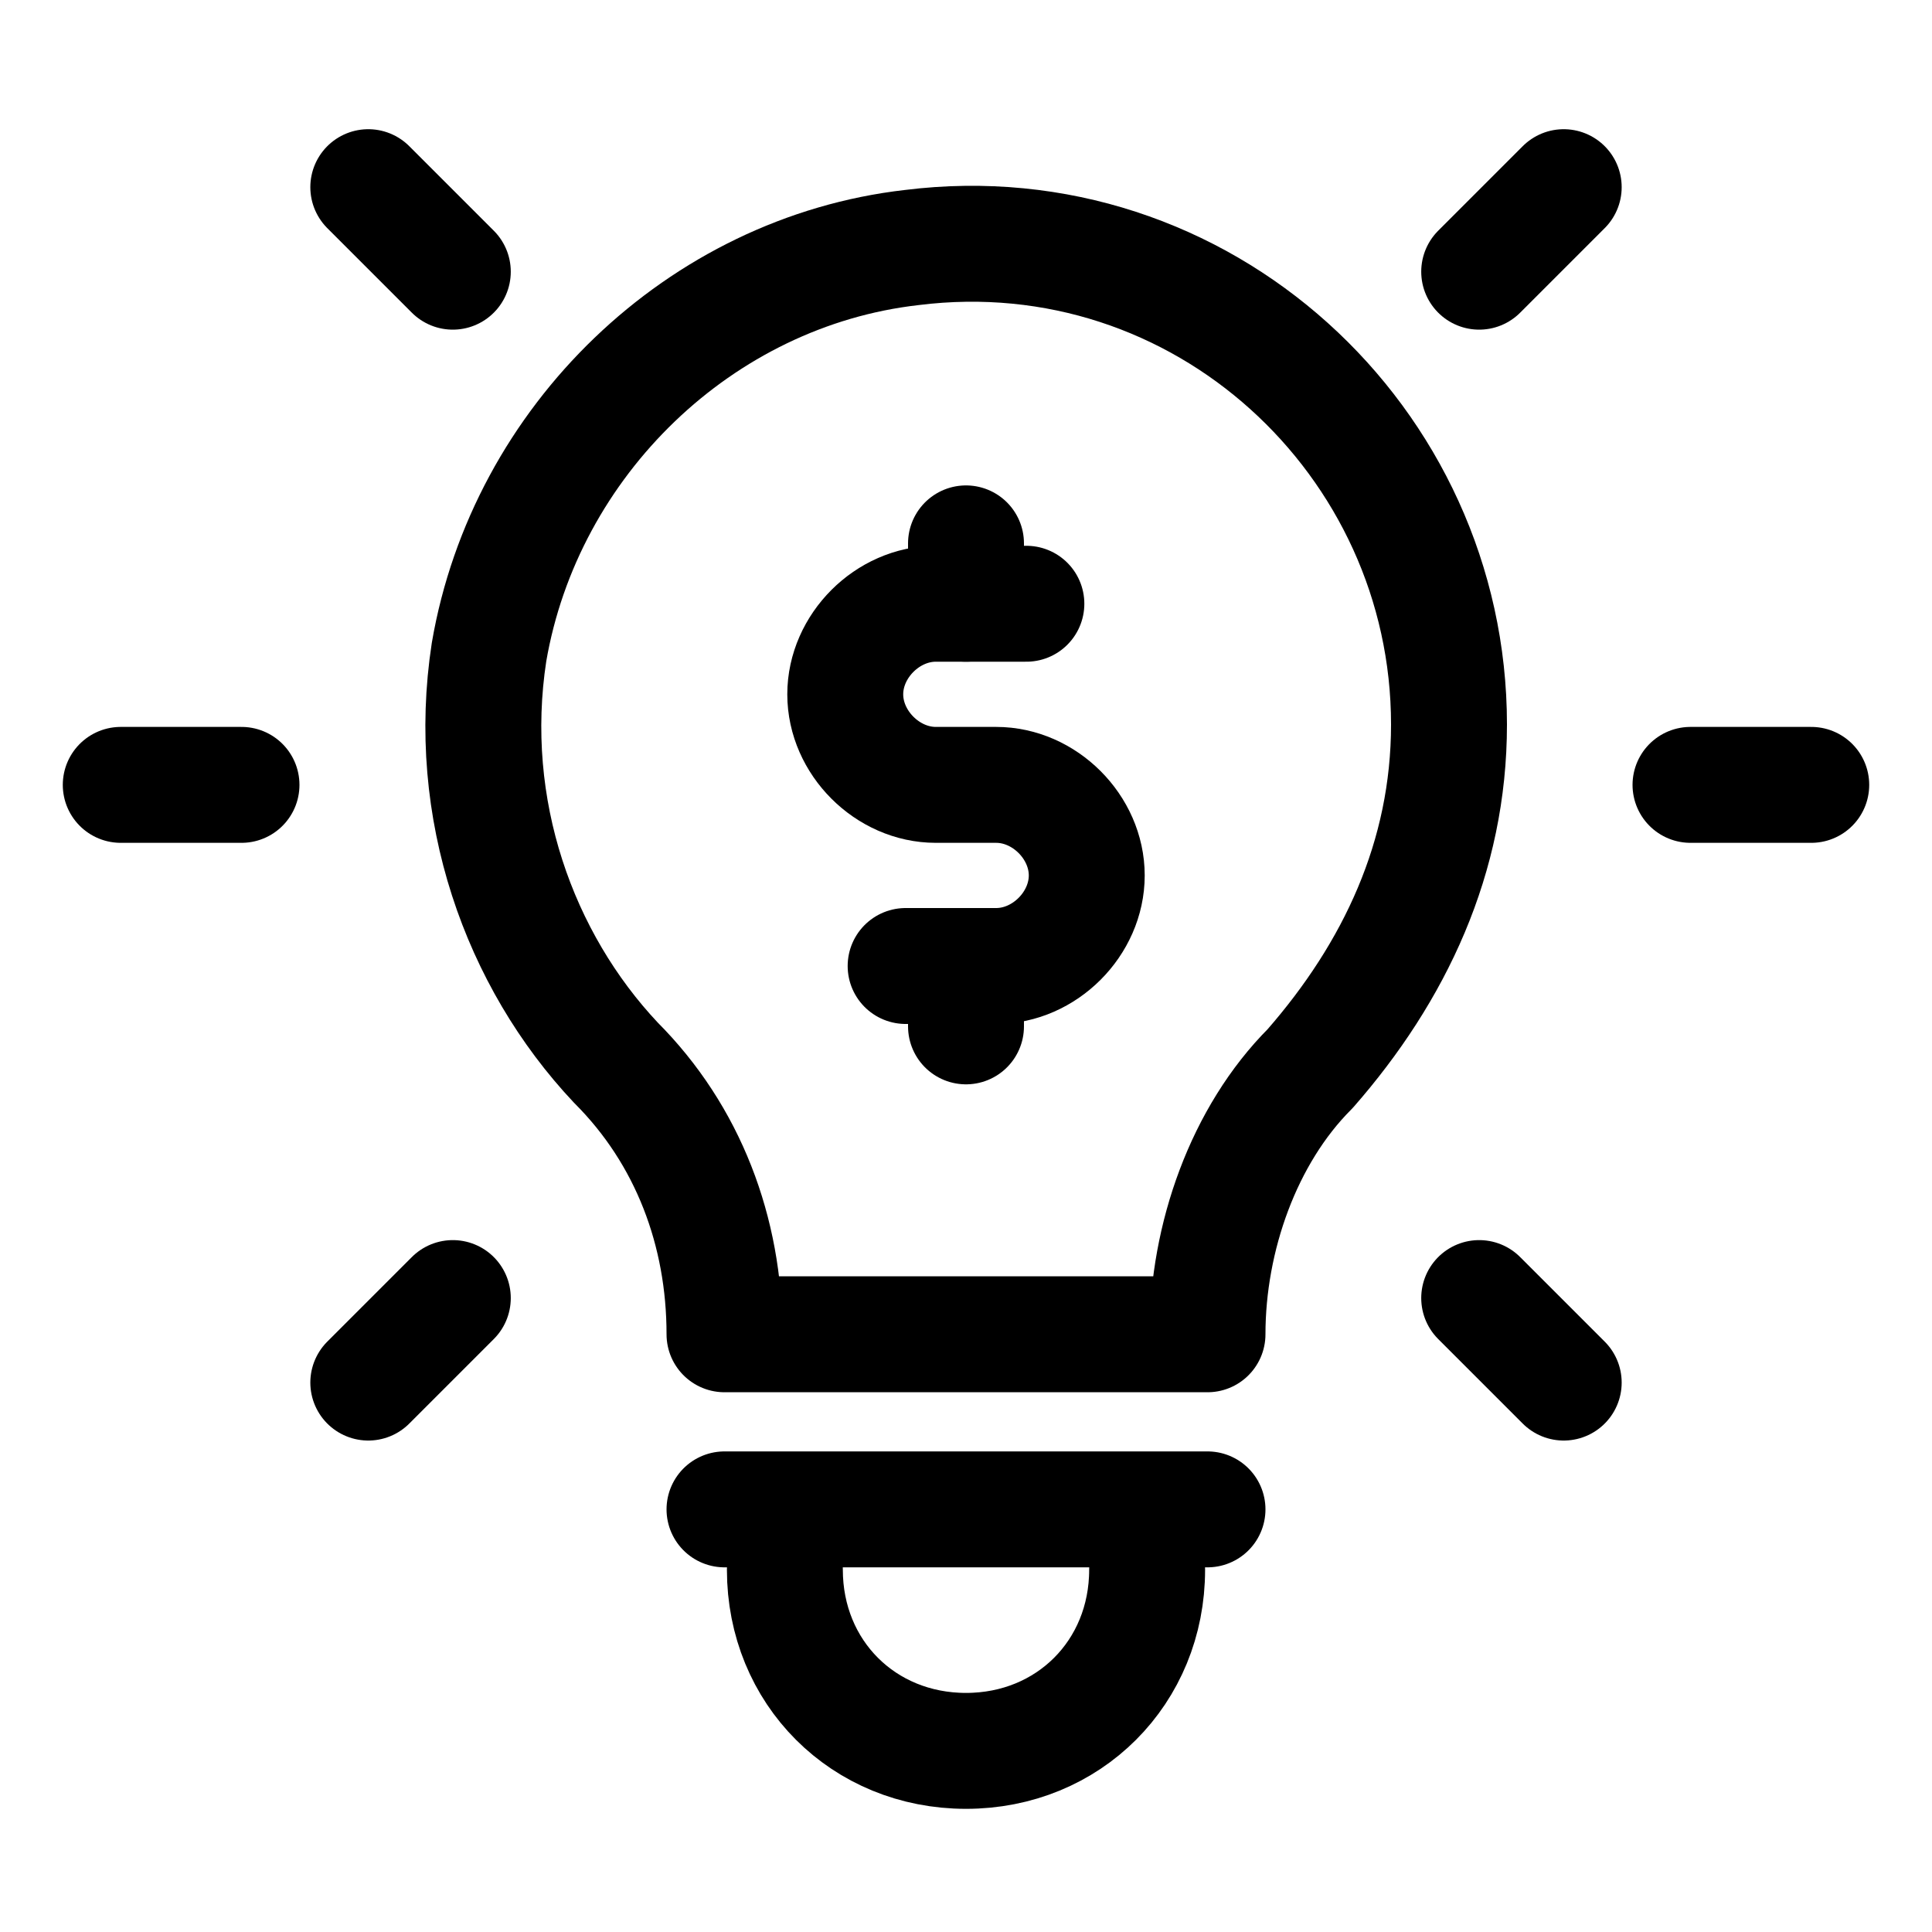 <svg fill="#000000" height="36px" width="36px" xml:space="preserve" viewBox="0 0 32 32" xmlns:xlink="http://www.w3.org/1999/xlink" xmlns="http://www.w3.org/2000/svg" id="Icons" version="1.1">

<g stroke-width="0" id="SVGRepo_bgCarrier"></g>

<g stroke-linejoin="round" stroke-linecap="round" id="SVGRepo_tracerCarrier"></g>

<g id="SVGRepo_iconCarrier"> <style type="text/css"> .st0{fill:none;stroke:#000000;stroke-width:1.92;stroke-linecap:round;stroke-linejoin:round;stroke-miterlimit:10;} </style> <line y2="10" x2="16" y1="9" x1="16" class="st0"></line> <line y2="17" x2="16" y1="16" x1="16" class="st0"></line> <path d="M17,10h-1.5c-0.8,0-1.5,0.7-1.5,1.5v0c0,0.8,0.7,1.5,1.5,1.5h1c0.8,0,1.5,0.7,1.5,1.5v0c0,0.8-0.7,1.5-1.5,1.5 H15" class="st0"></path> <path d="M24,12c0-4.7-4.1-8.5-8.9-7.9c-3.5,0.4-6.4,3.2-7,6.7c-0.4,2.6,0.5,5.1,2.1,6.8c1.2,1.2,1.8,2.8,1.8,4.5v0h8v0 c0-1.6,0.6-3.3,1.7-4.4C23.1,16.1,24,14.2,24,12z" class="st0"></path> <line y2="25" x2="12" y1="25" x1="20" class="st0"></line> <path d="M19,26c0,1.7-1.3,3-3,3s-3-1.3-3-3" class="st0"></path> <line y2="13" x2="2" y1="13" x1="4" class="st0"></line> <line y2="22.9" x2="6.1" y1="21.5" x1="7.5" class="st0"></line> <line y2="22.9" x2="25.9" y1="21.5" x1="24.5" class="st0"></line> <line y2="13" x2="30" y1="13" x1="28" class="st0"></line> <line y2="3.1" x2="25.9" y1="4.5" x1="24.5" class="st0"></line> <line y2="3.1" x2="6.1" y1="4.5" x1="7.5" class="st0"></line> </g>

</svg>